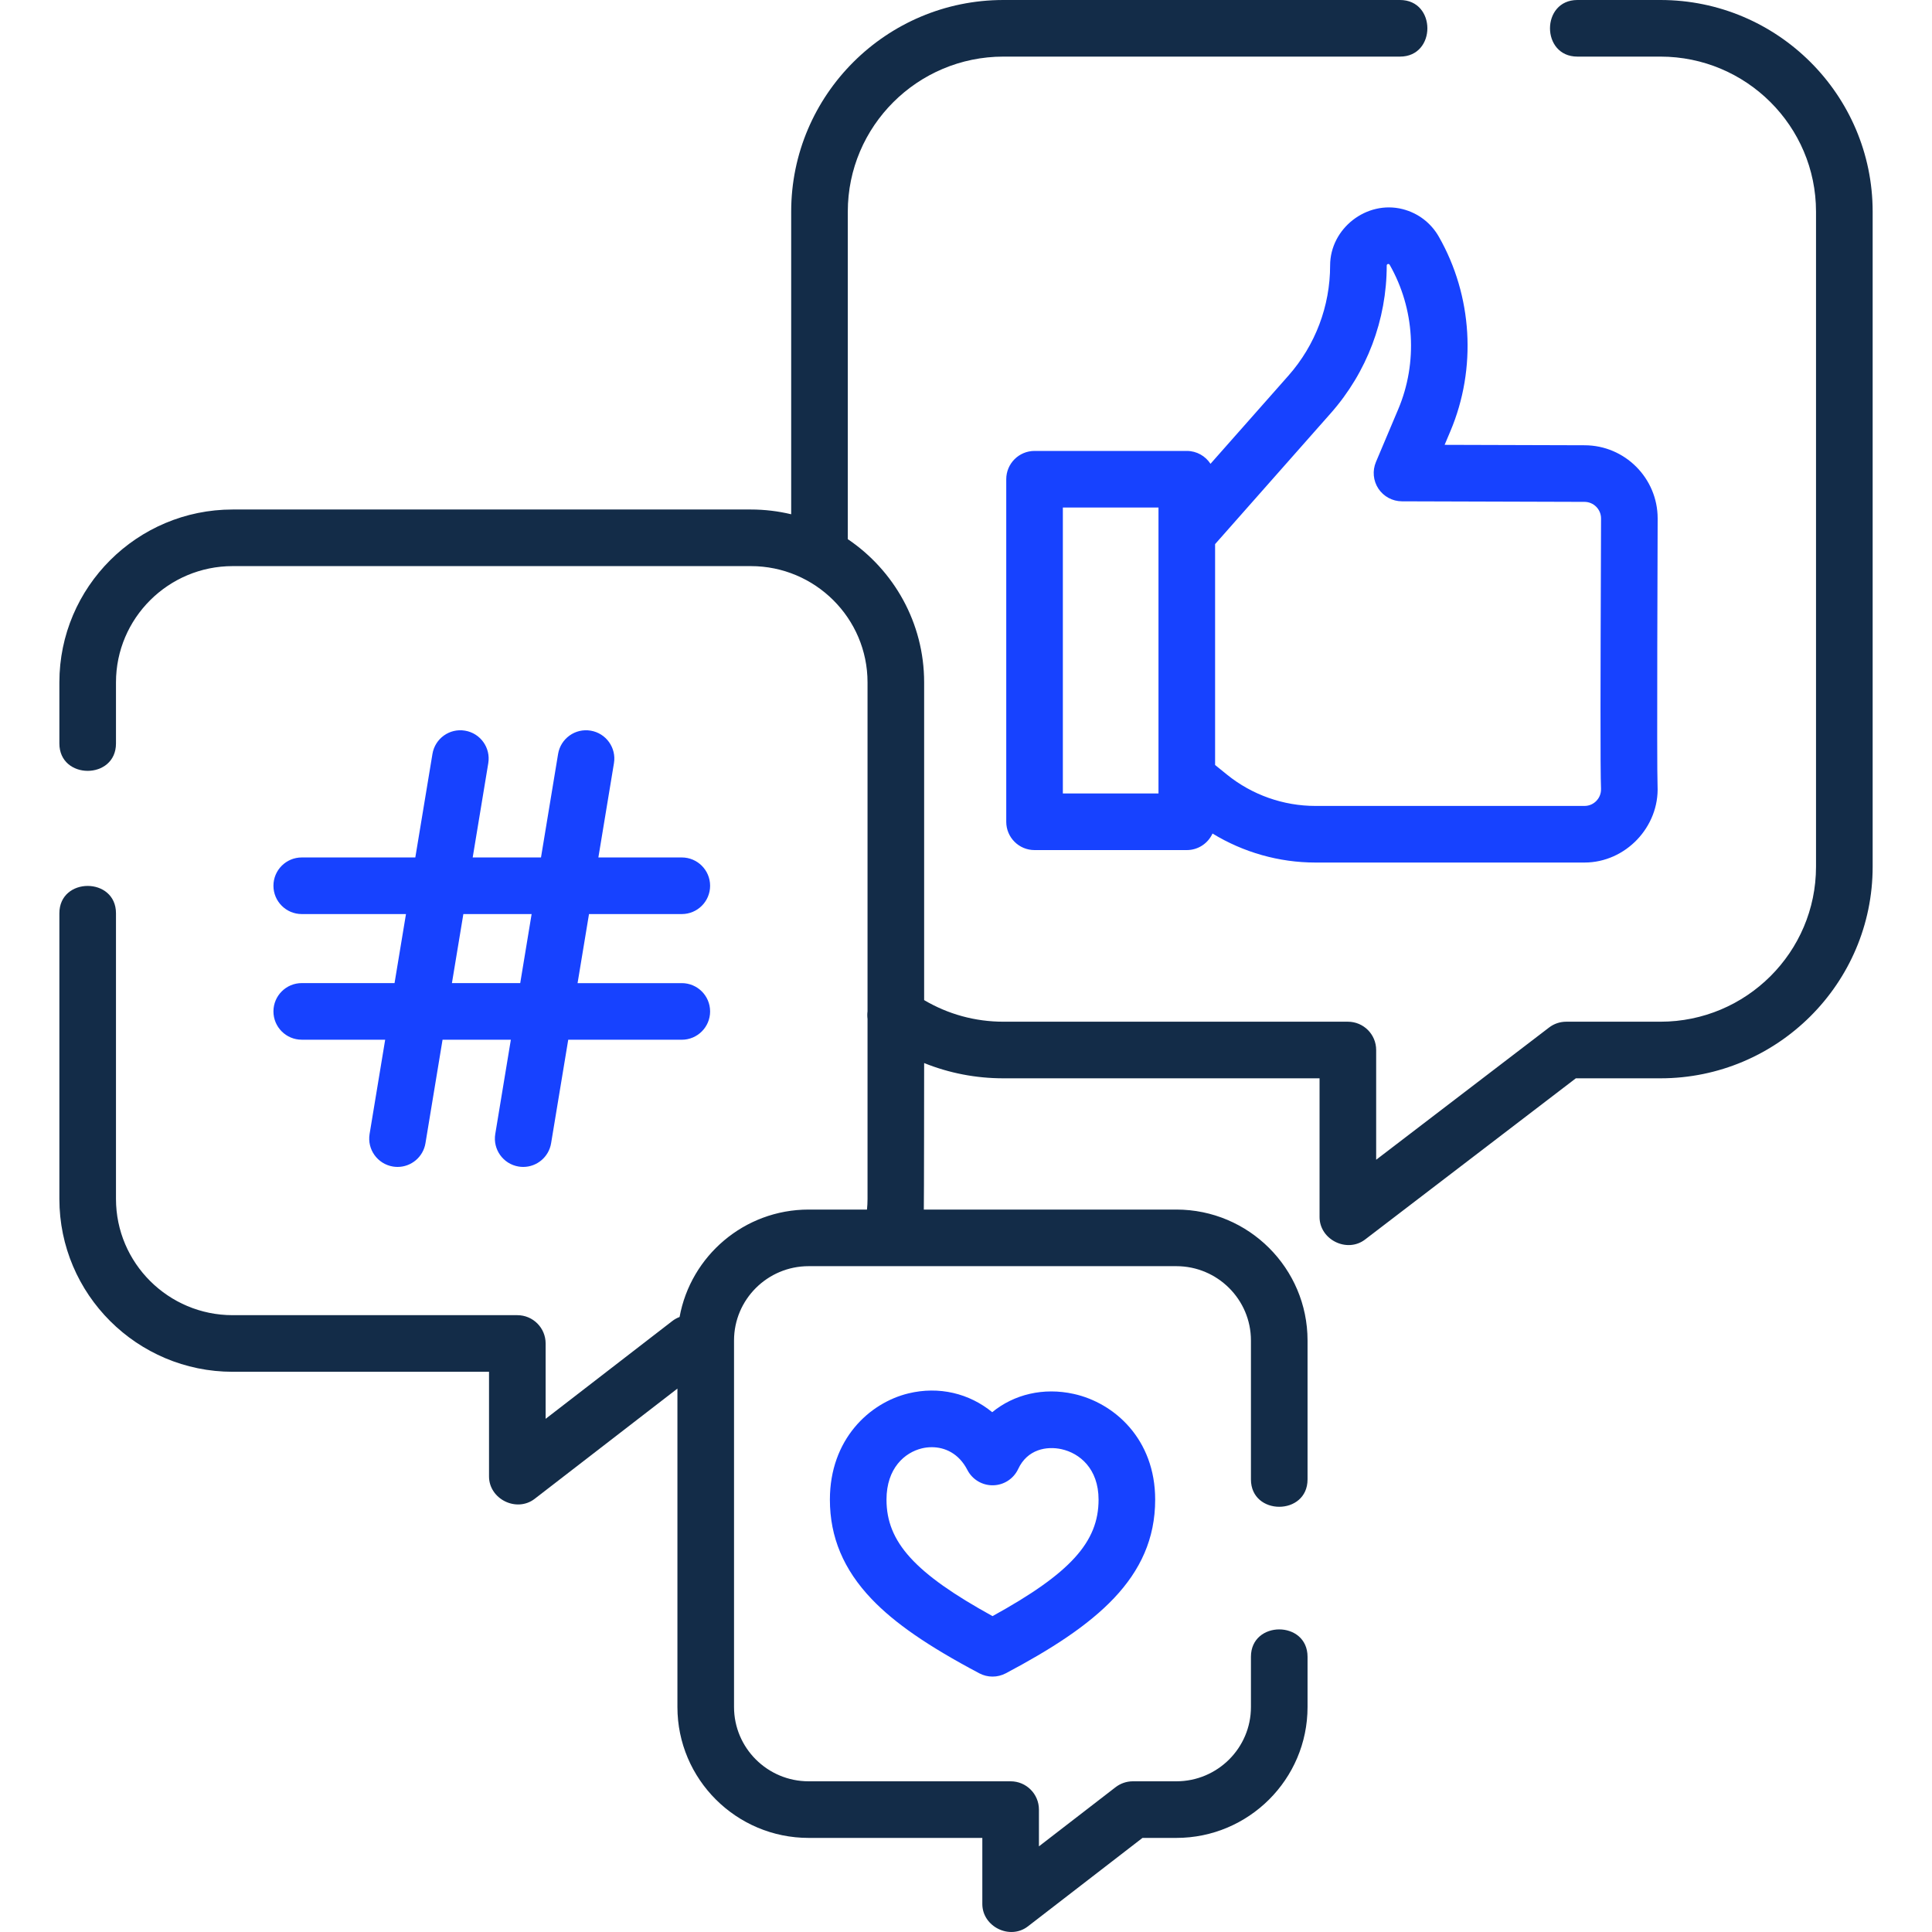 <svg width="60" height="60" viewBox="0 0 60 60" fill="none" xmlns="http://www.w3.org/2000/svg">
<g clip-path="url(#clip0_5907_320)">
<path d="M51.567 0H48.987C47.853 0 47.853 1.758 48.987 1.758H51.567C54.231 1.758 56.398 3.918 56.398 6.572V26.916C56.398 29.57 54.231 31.73 51.567 31.73H48.641C48.448 31.73 48.26 31.793 48.107 31.911L42.738 36.017V32.609C42.738 32.123 42.345 31.73 41.859 31.73H31.161C30.285 31.73 29.443 31.498 28.7 31.059V21.191C28.7 19.343 27.759 17.71 26.329 16.744V6.572C26.329 3.918 28.497 1.758 31.161 1.758H43.478C44.612 1.758 44.612 0 43.478 0H31.161C27.527 0 24.571 2.948 24.571 6.572V15.971C24.169 15.875 23.749 15.823 23.318 15.823H7.226C4.258 15.823 1.844 18.231 1.844 21.191V23.089C1.844 24.223 3.602 24.223 3.602 23.089V21.191C3.602 19.2 5.228 17.581 7.226 17.581H23.318C25.316 17.581 26.942 19.2 26.942 21.191V31.409C26.932 31.486 26.932 31.565 26.942 31.642V37.234C26.942 37.344 26.936 37.454 26.925 37.564H25.113C23.115 37.564 21.45 39.005 21.105 40.9C21.025 40.93 20.948 40.972 20.877 41.027L16.945 44.063V41.723C16.945 41.238 16.552 40.844 16.066 40.844H7.226C5.228 40.844 3.602 39.224 3.602 37.234V28.363C3.602 27.23 1.844 27.23 1.844 28.363V37.234C1.844 40.194 4.258 42.602 7.226 42.602H15.187V45.852C15.187 46.557 16.043 46.98 16.604 46.548L21.038 43.124V53.014C21.038 55.255 22.866 57.078 25.113 57.078H30.507V59.13C30.507 59.834 31.363 60.258 31.923 59.825L35.481 57.078H36.532C38.779 57.078 40.607 55.255 40.607 53.014V51.453C40.607 50.319 38.849 50.319 38.849 51.453V53.014C38.849 54.286 37.81 55.32 36.532 55.32H35.181C34.987 55.32 34.798 55.385 34.644 55.504L32.265 57.34V56.199C32.265 55.714 31.872 55.32 31.386 55.32H25.113C23.835 55.32 22.796 54.285 22.796 53.013V41.629C22.796 40.357 23.835 39.322 25.113 39.322H36.532C37.81 39.322 38.849 40.357 38.849 41.629V45.944C38.849 47.078 40.607 47.078 40.607 45.944V41.629C40.607 39.387 38.779 37.564 36.532 37.564H28.69C28.697 37.454 28.7 33.014 28.7 33.014C29.475 33.326 30.306 33.488 31.161 33.488H40.98V37.796C40.98 38.5 41.833 38.923 42.393 38.495L48.939 33.488H51.567C55.2 33.488 58.157 30.54 58.157 26.916V6.572C58.156 2.948 55.2 0 51.567 0Z" fill="#132C48"/>
<path d="M43.561 6.495C42.445 6.21 41.308 7.092 41.308 8.245C41.308 9.505 40.849 10.719 40.015 11.664L37.593 14.404C37.437 14.164 37.166 14.004 36.857 14.004H32.129C31.643 14.004 31.25 14.398 31.25 14.883V25.521C31.25 26.007 31.643 26.4 32.129 26.4H36.857C37.212 26.4 37.517 26.189 37.656 25.886C38.613 26.471 39.723 26.787 40.851 26.787H49.207C50.484 26.787 51.537 25.679 51.477 24.406C51.45 23.842 51.48 16.269 51.48 16.101C51.48 14.848 50.46 13.828 49.209 13.828L44.864 13.815L45.044 13.389C45.866 11.442 45.731 9.184 44.683 7.349C44.438 6.92 44.039 6.617 43.561 6.495C44.039 6.617 43.083 6.372 43.561 6.495C44.039 6.617 42.445 6.21 43.561 6.495ZM35.978 24.642H33.008V15.762H35.978V24.642ZM49.207 15.586C49.491 15.586 49.722 15.817 49.722 16.101C49.722 16.268 49.72 16.722 49.718 17.337C49.705 20.735 49.696 23.953 49.721 24.488C49.73 24.681 49.636 24.81 49.58 24.869C49.481 24.973 49.349 25.029 49.207 25.029H40.851C39.855 25.029 38.88 24.684 38.106 24.057L37.736 23.758V16.898L41.333 12.827C42.45 11.561 43.066 9.933 43.066 8.245C43.066 8.195 43.134 8.182 43.156 8.221C43.935 9.583 44.035 11.259 43.425 12.705L42.731 14.348C42.617 14.619 42.645 14.929 42.807 15.175C42.97 15.42 43.244 15.568 43.538 15.569L49.207 15.586Z" fill="#1742FF"/>
<path d="M9.371 30.531C8.886 30.531 8.492 30.925 8.492 31.41C8.492 31.896 8.886 32.289 9.371 32.289H11.962L11.478 35.217C11.399 35.696 11.723 36.148 12.202 36.228C12.251 36.236 12.299 36.24 12.347 36.24C12.769 36.24 13.142 35.934 13.213 35.504L13.744 32.289H15.865L15.381 35.217C15.302 35.696 15.626 36.149 16.105 36.228C16.153 36.236 16.201 36.24 16.249 36.24C16.671 36.24 17.044 35.934 17.115 35.504L17.647 32.29H21.174C21.659 32.29 22.053 31.896 22.053 31.411C22.053 30.925 21.659 30.532 21.174 30.532H17.937L18.292 28.387H21.174C21.659 28.387 22.053 27.994 22.053 27.508C22.053 27.023 21.659 26.629 21.174 26.629H18.583L19.067 23.701C19.146 23.223 18.822 22.77 18.343 22.691C17.863 22.611 17.411 22.936 17.332 23.415L16.801 26.629H14.68L15.164 23.701C15.243 23.222 14.919 22.77 14.44 22.691C13.96 22.611 13.509 22.936 13.43 23.415L12.898 26.629H9.371C8.886 26.629 8.492 27.022 8.492 27.508C8.492 27.993 8.886 28.387 9.371 28.387H12.608L12.253 30.531H9.371ZM14.39 28.387H16.51L16.156 30.531H14.035L14.39 28.387Z" fill="#1742FF"/>
<path d="M30.814 43.857C30.104 43.273 29.16 43.042 28.212 43.273C26.998 43.567 25.773 44.702 25.773 46.573C25.773 47.737 26.198 48.747 27.072 49.662C27.786 50.409 28.816 51.12 30.413 51.966C30.541 52.034 30.683 52.068 30.824 52.068C30.966 52.068 31.107 52.034 31.236 51.966C34.02 50.49 35.875 49.008 35.875 46.573C35.875 44.692 34.607 43.569 33.349 43.29C32.405 43.08 31.489 43.303 30.814 43.857ZM34.117 46.573C34.117 47.886 33.246 48.857 30.824 50.19C28.403 48.857 27.531 47.886 27.531 46.573C27.531 45.595 28.097 45.11 28.627 44.981C28.724 44.957 28.829 44.944 28.937 44.944C29.335 44.944 29.773 45.128 30.043 45.651C30.197 45.95 30.508 46.134 30.842 46.127C31.177 46.121 31.479 45.924 31.621 45.62C31.905 45.01 32.503 44.903 32.968 45.006C33.524 45.129 34.117 45.606 34.117 46.573Z" fill="#1742FF"/>
</g>
<defs>
<clipPath id="clip0_5907_320">
<rect width="60" height="60" fill="white"/>
</clipPath>
</defs>
</svg>
